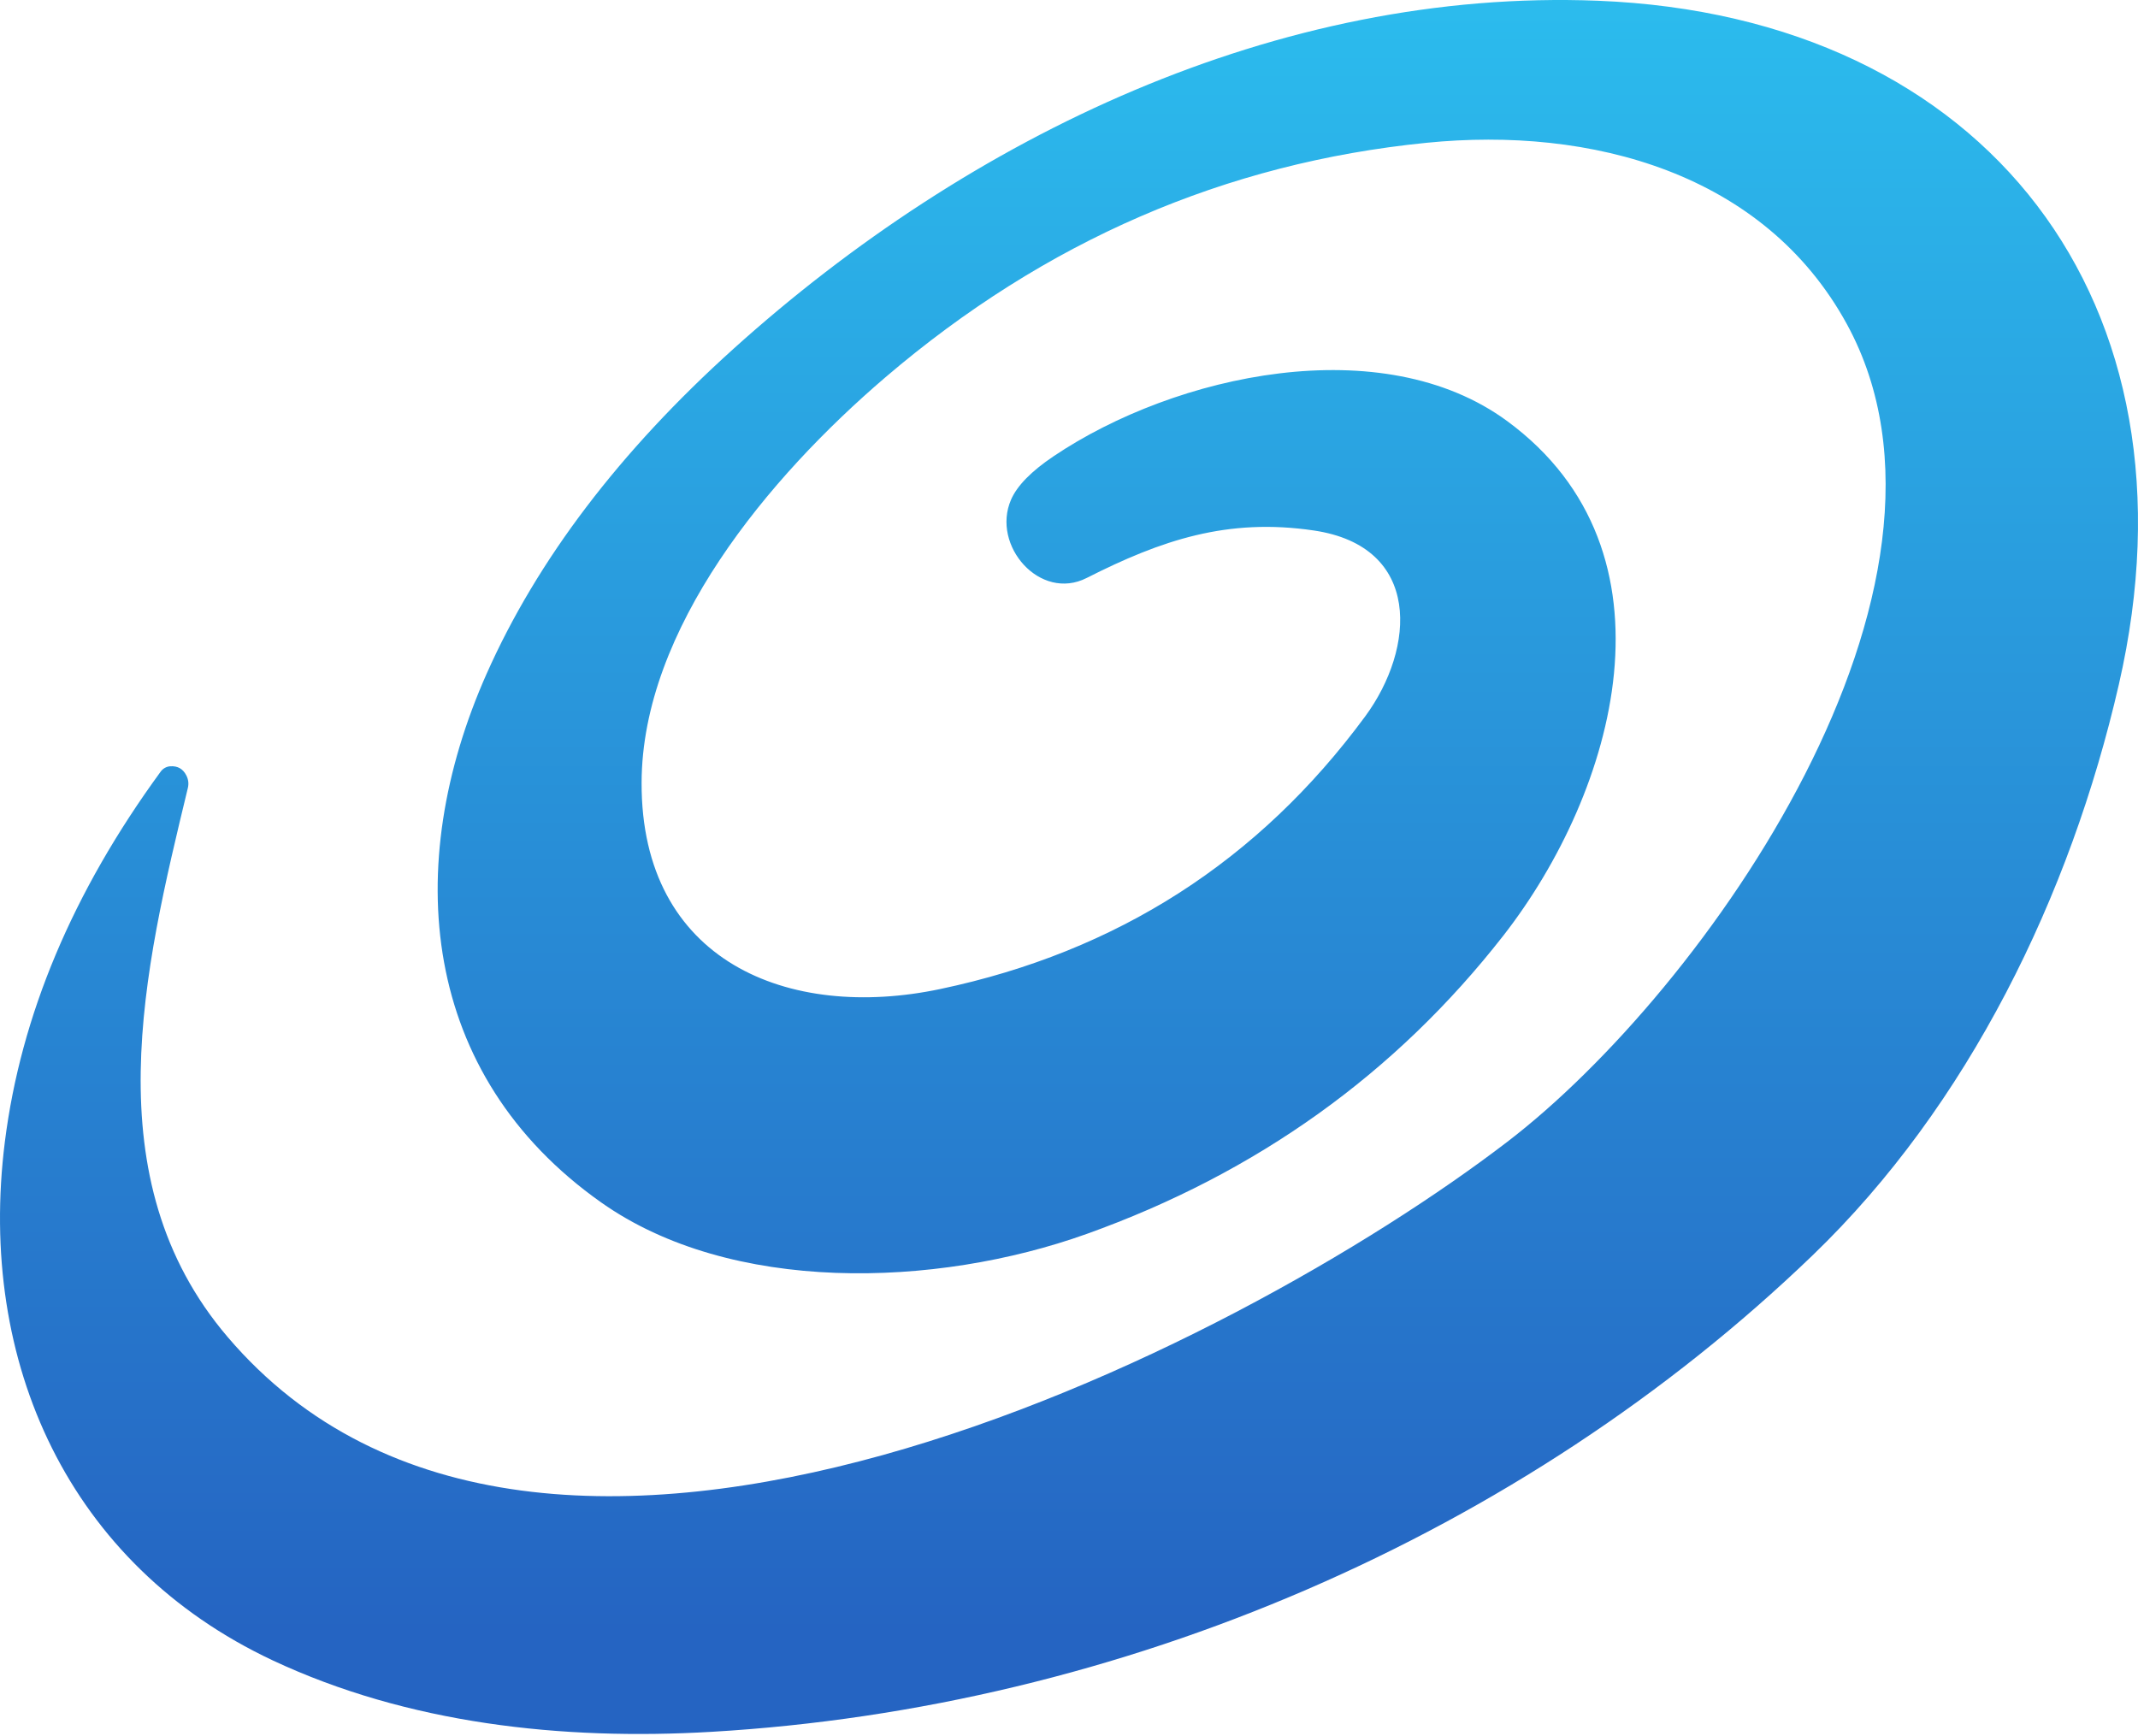 <svg width="271" height="220" viewBox="0 0 271 220" fill="none" xmlns="http://www.w3.org/2000/svg">
<path d="M81.325 99.224C81.259 121.832 99.899 129.441 119.193 125.364C141.605 120.64 159.554 109.122 173.042 90.809C179.408 82.176 180.28 69.269 166.524 67.242C155.579 65.629 147.208 68.463 137.746 73.259C131.838 76.268 125.625 69.16 128.153 63.34C128.924 61.566 130.726 59.728 133.56 57.824C149.017 47.425 175.222 41.713 191.072 53.398C213.549 69.945 204.785 100.358 190.548 118.606C176.901 136.09 159.3 148.691 137.746 156.409C118.496 163.298 92.618 164.017 76.201 152.419C53.266 136.221 50.868 109.754 61.682 85.402C68.106 70.955 78.534 57.228 92.966 44.22C122.943 17.208 162.033 -1.497 202.539 0.094C251.832 2.056 279.672 38.443 268.575 86.754C262.427 113.555 249.484 140.133 229.747 159.13C192.903 194.6 142.15 216.493 90.176 219.523C71.209 220.635 51.675 218.499 34.539 210.454C8.77 198.332 -2.915 172.76 0.617 144.723C2.637 128.707 9.221 113.068 20.368 97.807C20.512 97.61 20.696 97.447 20.907 97.331C21.118 97.214 21.351 97.146 21.589 97.131C22.52 97.073 23.195 97.458 23.617 98.287C23.878 98.796 23.944 99.326 23.813 99.878C18.254 122.9 11.757 149.432 28.849 169.468C68.461 215.958 156.567 171.173 191.072 144.723C216.143 125.517 252.224 74.306 234.107 41.102C223.621 21.895 201.645 16.009 180.803 18.102C155.311 20.646 132.456 30.551 112.239 47.817C97.37 60.527 81.368 79.756 81.325 99.224Z" fill="url(#paint0_linear_689_145)"/>
<defs>
<linearGradient id="paint0_linear_689_145" x1="142.747" y1="-12.753" x2="142.747" y2="207.043" gradientUnits="userSpaceOnUse">
<stop stop-color="#2CC1F0"/>
<stop offset="1" stop-color="#2564C2"/>
</linearGradient>
</defs>
</svg>
